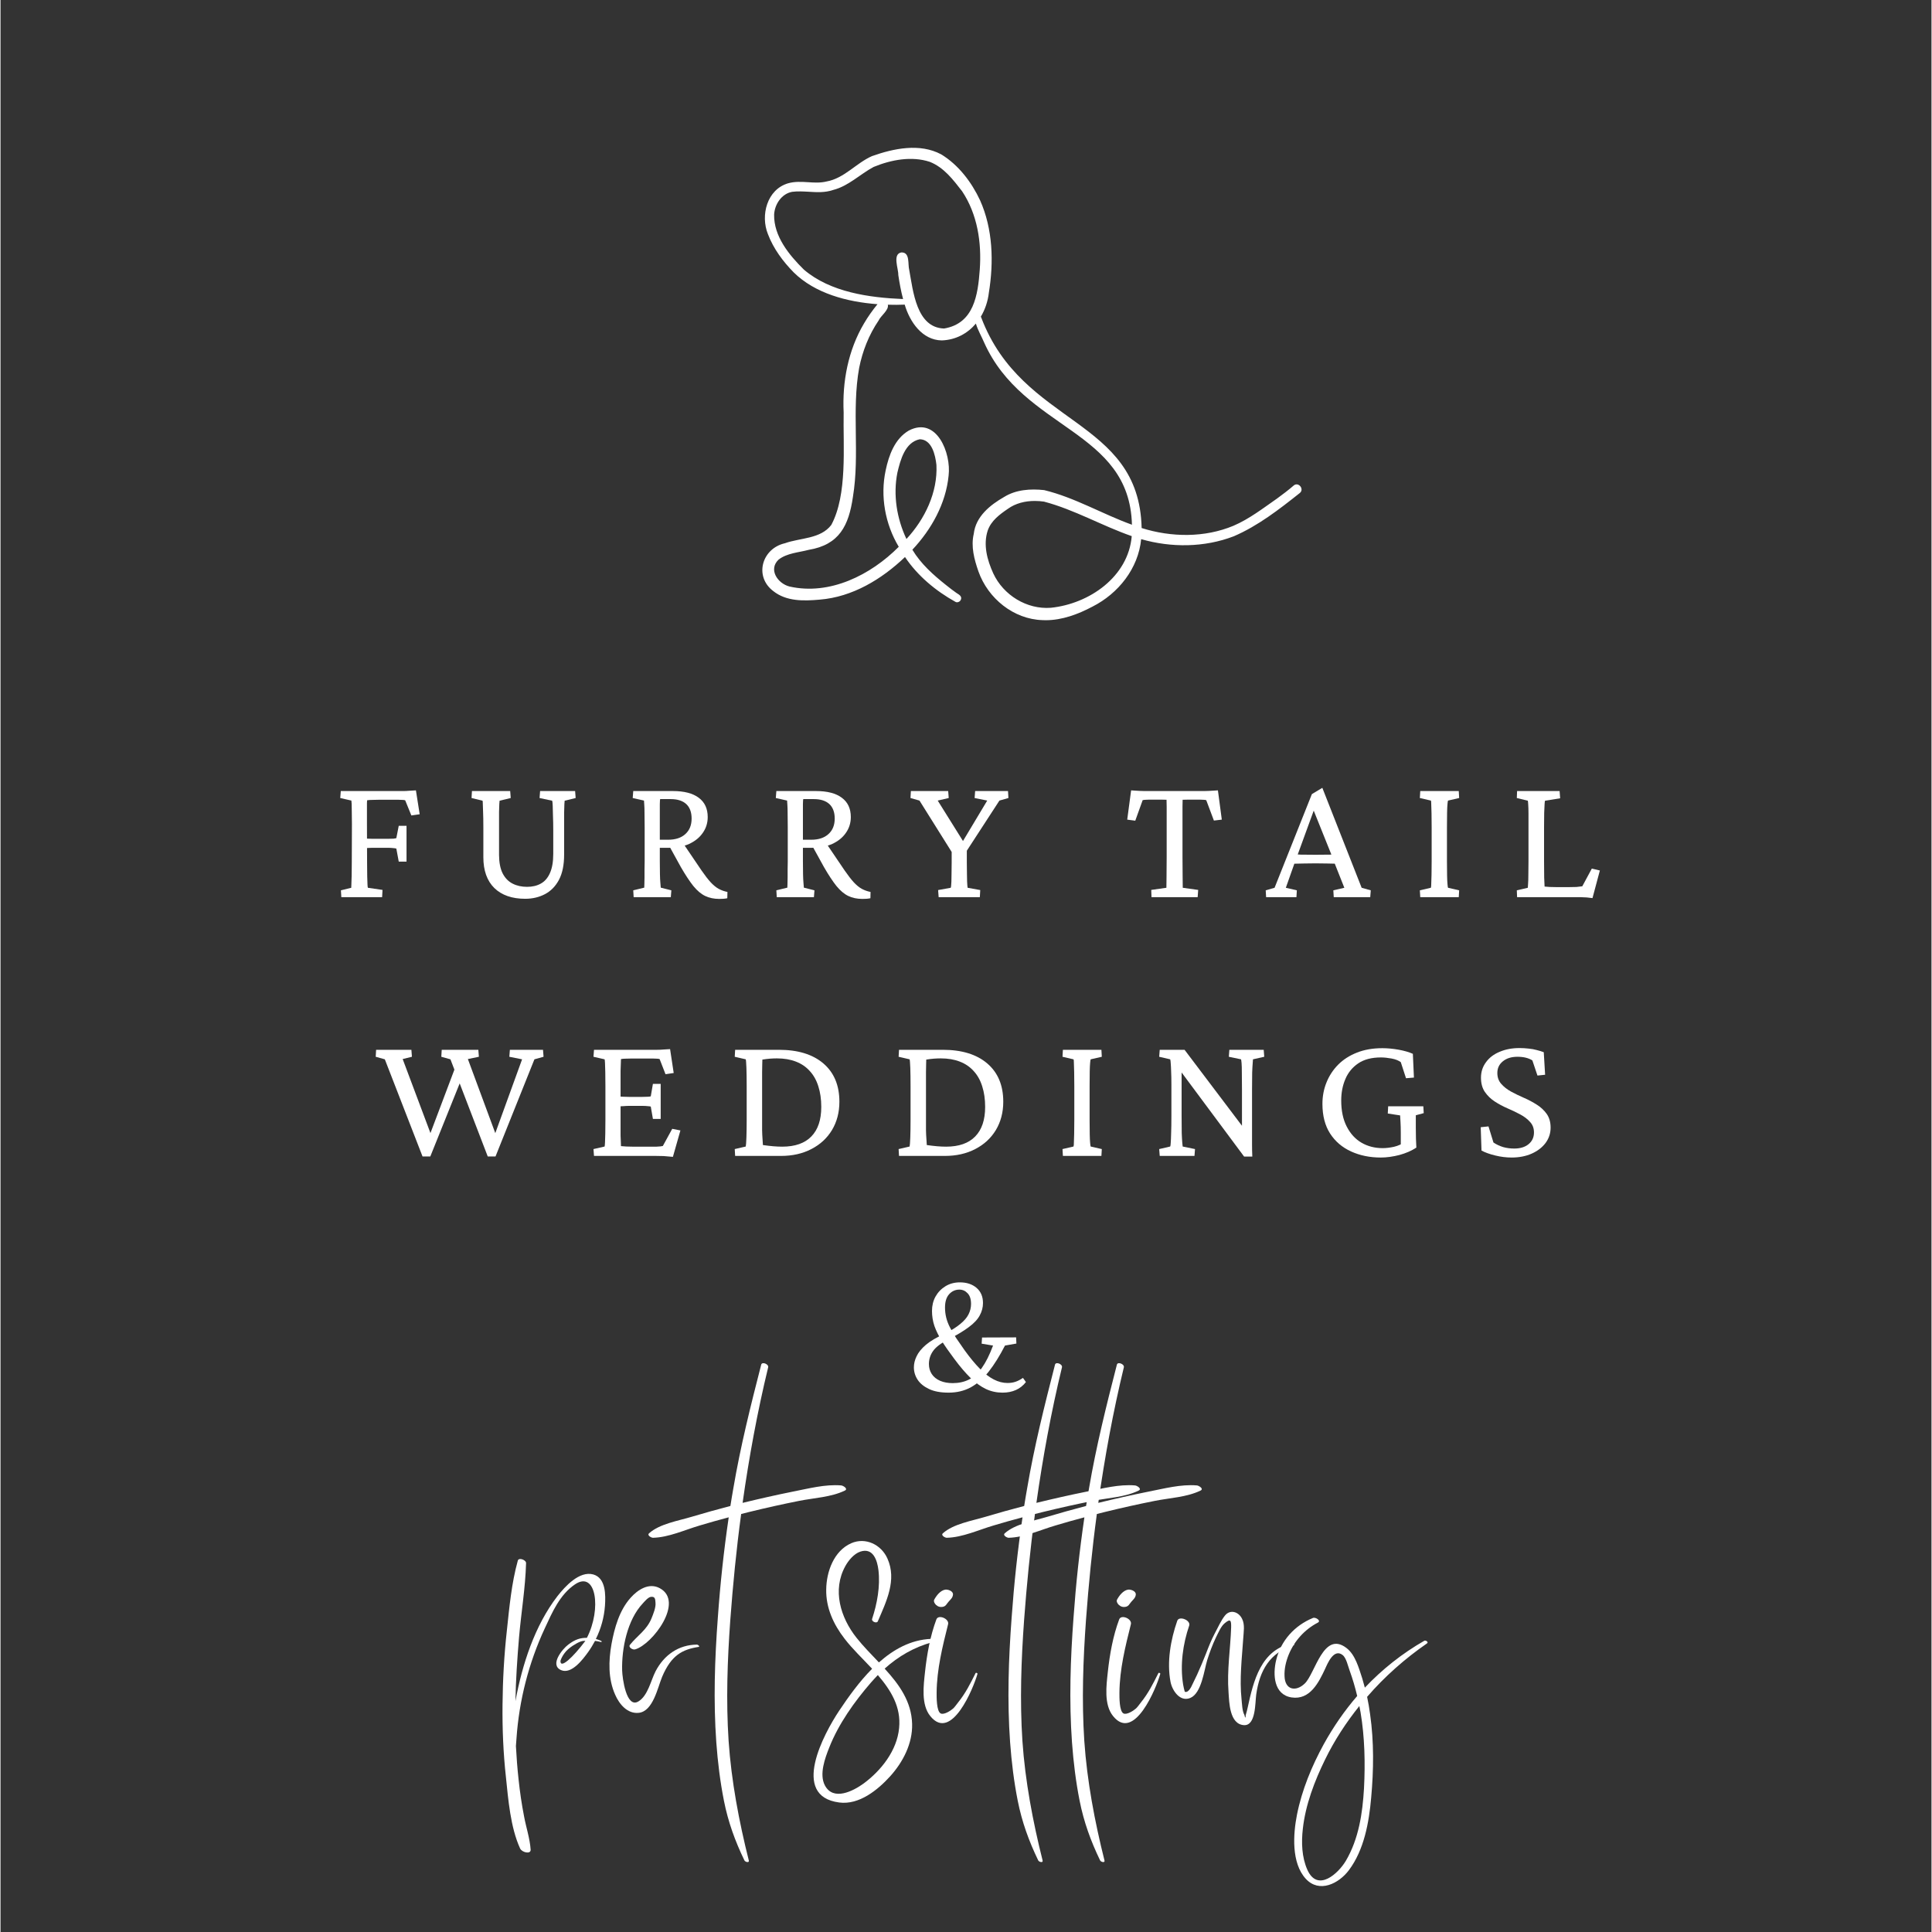 <svg xmlns="http://www.w3.org/2000/svg" xmlns:xlink="http://www.w3.org/1999/xlink" width="300" zoomAndPan="magnify" viewBox="0 0 224.88 225" height="300" preserveAspectRatio="xMidYMid meet" version="1.0"><rect x="0" y="0" width="224.88" height="225" fill="#333333" stroke="none"/><defs><g/><clipPath id="463e6379fe"><path d="M 88 17 L 151.801 17 L 151.801 72.184 L 88 72.184 Z M 88 17 " clip-rule="nonzero"/></clipPath></defs><g clip-path="url(#463e6379fe)"><path fill="#ffffff" d="M 150.613 56.535 C 149.988 57.074 149.332 57.574 148.664 58.059 C 147.035 59.191 145.441 60.434 143.59 61.23 C 140.219 62.637 136.352 62.582 132.895 61.496 C 132.602 48.645 119.016 49.656 114.219 36.992 C 114.195 36.957 114.18 36.918 114.168 36.879 C 114.664 36.051 114.984 35.094 115.102 34.09 C 115.68 30.516 115.578 26.68 114.082 23.336 C 113.094 21.215 111.566 19.203 109.551 17.977 C 107.059 16.648 104.027 17.281 101.492 18.18 C 99.633 19 98.266 20.77 96.191 21.137 C 95.469 21.312 94.758 21.266 94.047 21.219 C 93.277 21.172 92.508 21.125 91.715 21.348 C 89.27 22.07 88.484 25.074 89.371 27.262 C 90.008 28.949 91.121 30.449 92.379 31.727 C 94.852 34.164 98.57 35.164 102.133 35.426 C 101.551 36.137 101.016 36.891 100.555 37.68 C 98.715 40.789 98.02 44.453 98.191 48.035 C 98.117 52.016 98.652 57.598 96.75 61.137 C 95.492 62.785 93.145 62.621 91.352 63.266 C 88.676 63.871 87.734 67.117 89.988 68.832 C 91.523 70.055 93.547 70 95.406 69.832 C 99.211 69.527 102.625 67.461 105.336 64.871 C 106.801 67.062 108.926 68.828 111.223 70.098 C 111.277 70.129 111.336 70.141 111.398 70.141 C 111.582 70.141 111.77 70.02 111.84 69.848 C 112.004 69.445 111.645 69.258 111.344 69.066 C 110.961 68.801 110.539 68.477 110.129 68.145 C 108.637 66.961 107.184 65.672 106.195 64.02 C 108.41 61.664 110.094 58.648 110.414 55.395 C 110.734 52.777 109.02 48.441 105.77 50.148 C 104.145 51.102 103.453 53.016 103.086 54.77 C 102.434 57.785 103.023 61.039 104.609 63.68 C 101.348 66.961 96.578 69.367 91.883 68.305 C 90.512 67.957 89.391 66.324 90.617 65.168 C 91.609 64.406 92.945 64.348 94.121 64.035 C 97.691 63.441 98.785 61.207 99.27 57.875 C 100.09 52.898 99.105 47.805 99.996 42.848 C 100.387 40.883 101.133 38.988 102.262 37.328 C 102.5 36.781 103.492 36.109 103.336 35.488 C 104.008 35.508 104.668 35.504 105.301 35.477 C 105.891 37.477 107.332 39.613 109.625 39.645 C 111.27 39.582 112.633 38.824 113.59 37.684 C 113.816 38.445 114.258 39.191 114.551 39.887 C 119.125 50.117 131.48 50.023 131.766 61.109 C 128.32 59.867 125.113 57.941 121.543 57.078 C 119.965 56.906 118.262 57.016 116.883 57.875 C 115.238 58.812 113.57 60.164 113.344 62.172 C 112.992 63.648 113.406 65.16 113.891 66.555 C 115 69.684 117.969 72.113 121.336 72.219 C 121.465 72.227 121.598 72.23 121.727 72.23 C 123.645 72.23 125.5 71.531 127.18 70.641 C 130.188 69.113 132.508 66.203 132.84 62.789 C 136.34 63.797 140.203 63.77 143.621 62.457 C 146.438 61.246 148.91 59.324 151.297 57.43 C 151.887 56.988 151.172 56.078 150.609 56.535 Z M 104.449 55.047 C 104.801 53.566 105.336 51.512 107.051 51.156 C 108.473 51.18 108.867 53 108.996 54.141 C 109.156 57.34 107.645 60.465 105.504 62.77 C 104.379 60.387 103.934 57.645 104.449 55.047 Z M 114.043 31.398 C 113.828 34.348 113.367 37.68 109.883 38.258 C 106.66 38.16 106.281 33.887 105.828 31.434 C 105.648 30.762 105.941 29.398 104.949 29.398 C 104.934 29.398 104.918 29.398 104.902 29.398 C 103.852 29.602 104.578 31.273 104.555 32.02 C 104.695 32.965 104.867 33.906 105.113 34.828 C 101.184 34.664 96.645 34.039 93.559 31.398 C 91.844 29.707 90.047 27.523 90.094 24.992 C 90.156 23.797 90.961 22.566 92.188 22.34 C 92.832 22.258 93.48 22.297 94.133 22.332 C 95.078 22.391 96.023 22.445 96.945 22.129 C 98.754 21.676 100.078 20.297 101.684 19.441 C 103.703 18.609 106.102 18.148 108.223 18.848 C 109.859 19.492 110.941 20.926 111.992 22.281 C 113.77 24.949 114.273 28.246 114.043 31.395 Z M 122.324 70.781 C 119.516 70.996 116.789 69.309 115.613 66.77 C 114.906 65.219 114.422 63.445 114.973 61.777 C 115.367 60.648 116.352 59.914 117.305 59.266 C 118.215 58.605 119.332 58.34 120.449 58.34 C 120.809 58.34 121.168 58.367 121.523 58.418 C 125.066 59.352 128.285 61.238 131.742 62.438 C 131.344 67.184 126.781 70.324 122.324 70.781 Z M 122.324 70.781 " fill-opacity="1" fill-rule="nonzero"/></g><g fill="#ffffff" fill-opacity="1"><g transform="translate(38.55, 104.484)"><g><path d="M 1.141 0 L 1.094 -0.797 L 2.297 -1.094 C 2.305 -1.145 2.312 -1.285 2.312 -1.516 C 2.32 -1.742 2.332 -2.07 2.344 -2.5 C 2.352 -2.926 2.359 -3.453 2.359 -4.078 L 2.375 -8.516 C 2.375 -9.078 2.367 -9.555 2.359 -9.953 C 2.359 -10.348 2.352 -10.648 2.344 -10.859 C 2.332 -11.078 2.32 -11.207 2.312 -11.25 L 1.016 -11.547 L 1.078 -12.359 L 7.719 -12.359 C 7.926 -12.359 8.133 -12.359 8.344 -12.359 C 8.562 -12.359 8.789 -12.367 9.031 -12.391 C 9.281 -12.41 9.547 -12.426 9.828 -12.438 L 10.266 -9.656 L 9.297 -9.516 L 8.578 -11.281 C 8.492 -11.312 8.379 -11.328 8.234 -11.328 C 8.098 -11.336 7.957 -11.344 7.812 -11.344 L 5.469 -11.344 C 5.258 -11.344 5.023 -11.336 4.766 -11.328 C 4.504 -11.328 4.297 -11.312 4.141 -11.281 C 4.141 -11.219 4.133 -11.109 4.125 -10.953 C 4.125 -10.805 4.125 -10.613 4.125 -10.375 C 4.125 -10.145 4.125 -9.879 4.125 -9.578 C 4.125 -9.273 4.125 -8.961 4.125 -8.641 L 4.141 -4.062 C 4.141 -3.383 4.145 -2.836 4.156 -2.422 C 4.176 -2.016 4.188 -1.703 4.188 -1.484 C 4.195 -1.273 4.211 -1.145 4.234 -1.094 L 5.938 -0.844 L 5.891 0 Z M 7.828 -4.141 L 7.547 -5.656 C 7.461 -5.688 7.332 -5.707 7.156 -5.719 C 6.988 -5.738 6.785 -5.75 6.547 -5.75 L 4.781 -5.75 C 4.625 -5.75 4.461 -5.742 4.297 -5.734 C 4.129 -5.723 3.926 -5.711 3.688 -5.703 L 3.688 -6.859 C 3.852 -6.848 4.031 -6.832 4.219 -6.812 C 4.406 -6.801 4.594 -6.797 4.781 -6.797 L 6.547 -6.797 C 6.828 -6.797 7.047 -6.801 7.203 -6.812 C 7.367 -6.832 7.484 -6.852 7.547 -6.875 L 7.828 -8.312 L 8.734 -8.312 L 8.734 -4.141 Z M 7.828 -4.141 "/></g></g></g><g fill="#ffffff" fill-opacity="1"><g transform="translate(53.934, 104.484)"><g><path d="M 0.969 -12.359 L 5.422 -12.359 L 5.484 -11.547 L 4.188 -11.234 C 4.188 -11.18 4.176 -11.055 4.156 -10.859 C 4.145 -10.66 4.133 -10.348 4.125 -9.922 C 4.125 -9.504 4.125 -8.91 4.125 -8.141 L 4.125 -4.906 C 4.133 -4.02 4.273 -3.305 4.547 -2.766 C 4.828 -2.223 5.211 -1.828 5.703 -1.578 C 6.191 -1.328 6.754 -1.203 7.391 -1.203 C 8.004 -1.203 8.535 -1.328 8.984 -1.578 C 9.441 -1.828 9.797 -2.234 10.047 -2.797 C 10.305 -3.367 10.438 -4.117 10.438 -5.047 L 10.438 -7.766 C 10.438 -8.398 10.426 -8.957 10.406 -9.438 C 10.395 -9.914 10.383 -10.312 10.375 -10.625 C 10.363 -10.945 10.344 -11.148 10.312 -11.234 L 8.844 -11.547 L 8.906 -12.359 L 12.984 -12.359 L 13.047 -11.547 L 11.766 -11.234 C 11.766 -11.191 11.754 -11.062 11.734 -10.844 C 11.723 -10.625 11.711 -10.27 11.703 -9.781 C 11.703 -9.289 11.703 -8.617 11.703 -7.766 L 11.703 -4.938 C 11.703 -3.758 11.504 -2.789 11.109 -2.031 C 10.711 -1.281 10.172 -0.723 9.484 -0.359 C 8.797 0.004 8.023 0.188 7.172 0.188 C 5.641 0.188 4.441 -0.227 3.578 -1.062 C 2.723 -1.906 2.297 -3.102 2.297 -4.656 L 2.297 -8.141 C 2.297 -8.91 2.285 -9.508 2.266 -9.938 C 2.254 -10.363 2.242 -10.676 2.234 -10.875 C 2.234 -11.07 2.223 -11.191 2.203 -11.234 L 0.922 -11.547 Z M 0.969 -12.359 "/></g></g></g><g fill="#ffffff" fill-opacity="1"><g transform="translate(72.641, 104.484)"><g><path d="M 1.094 0 L 1.047 -0.797 L 2.328 -1.109 C 2.328 -1.211 2.332 -1.363 2.344 -1.562 C 2.352 -1.77 2.359 -2.016 2.359 -2.297 C 2.359 -2.578 2.359 -2.879 2.359 -3.203 C 2.367 -3.535 2.375 -3.863 2.375 -4.188 L 2.375 -8.141 C 2.375 -8.785 2.367 -9.328 2.359 -9.766 C 2.359 -10.211 2.348 -10.555 2.328 -10.797 C 2.316 -11.047 2.305 -11.195 2.297 -11.25 L 0.984 -11.547 L 1.047 -12.359 L 5.656 -12.359 C 6.977 -12.359 7.984 -12.098 8.672 -11.578 C 9.367 -11.066 9.719 -10.316 9.719 -9.328 C 9.719 -8.641 9.523 -8.023 9.141 -7.484 C 8.766 -6.941 8.238 -6.516 7.562 -6.203 C 6.883 -5.898 6.109 -5.75 5.234 -5.75 L 3.891 -5.75 L 3.891 -6.688 L 5.094 -6.688 C 5.957 -6.688 6.629 -6.906 7.109 -7.344 C 7.598 -7.781 7.844 -8.383 7.844 -9.156 C 7.844 -9.895 7.633 -10.457 7.219 -10.844 C 6.801 -11.227 6.195 -11.422 5.406 -11.422 L 4.188 -11.422 C 4.176 -11.398 4.164 -11.344 4.156 -11.25 C 4.145 -11.164 4.141 -11.023 4.141 -10.828 C 4.141 -10.641 4.141 -10.352 4.141 -9.969 C 4.141 -9.594 4.141 -9.086 4.141 -8.453 L 4.141 -4.188 C 4.141 -3.582 4.145 -3.078 4.156 -2.672 C 4.164 -2.266 4.18 -1.938 4.203 -1.688 C 4.223 -1.445 4.238 -1.254 4.25 -1.109 L 5.484 -0.797 L 5.422 0 Z M 11.062 0.203 C 10.445 0.203 9.898 0.086 9.422 -0.141 C 8.953 -0.367 8.492 -0.754 8.047 -1.297 C 7.609 -1.848 7.125 -2.582 6.594 -3.5 L 5.156 -6.109 L 6.734 -6.453 L 9 -3.109 C 9.395 -2.535 9.75 -2.078 10.062 -1.734 C 10.383 -1.391 10.695 -1.133 11 -0.969 C 11.312 -0.801 11.648 -0.68 12.016 -0.609 L 12 0.125 C 11.852 0.156 11.695 0.176 11.531 0.188 C 11.375 0.195 11.219 0.203 11.062 0.203 Z M 11.062 0.203 "/></g></g></g><g fill="#ffffff" fill-opacity="1"><g transform="translate(89.307, 104.484)"><g><path d="M 1.094 0 L 1.047 -0.797 L 2.328 -1.109 C 2.328 -1.211 2.332 -1.363 2.344 -1.562 C 2.352 -1.77 2.359 -2.016 2.359 -2.297 C 2.359 -2.578 2.359 -2.879 2.359 -3.203 C 2.367 -3.535 2.375 -3.863 2.375 -4.188 L 2.375 -8.141 C 2.375 -8.785 2.367 -9.328 2.359 -9.766 C 2.359 -10.211 2.348 -10.555 2.328 -10.797 C 2.316 -11.047 2.305 -11.195 2.297 -11.25 L 0.984 -11.547 L 1.047 -12.359 L 5.656 -12.359 C 6.977 -12.359 7.984 -12.098 8.672 -11.578 C 9.367 -11.066 9.719 -10.316 9.719 -9.328 C 9.719 -8.641 9.523 -8.023 9.141 -7.484 C 8.766 -6.941 8.238 -6.516 7.562 -6.203 C 6.883 -5.898 6.109 -5.75 5.234 -5.75 L 3.891 -5.75 L 3.891 -6.688 L 5.094 -6.688 C 5.957 -6.688 6.629 -6.906 7.109 -7.344 C 7.598 -7.781 7.844 -8.383 7.844 -9.156 C 7.844 -9.895 7.633 -10.457 7.219 -10.844 C 6.801 -11.227 6.195 -11.422 5.406 -11.422 L 4.188 -11.422 C 4.176 -11.398 4.164 -11.344 4.156 -11.25 C 4.145 -11.164 4.141 -11.023 4.141 -10.828 C 4.141 -10.641 4.141 -10.352 4.141 -9.969 C 4.141 -9.594 4.141 -9.086 4.141 -8.453 L 4.141 -4.188 C 4.141 -3.582 4.145 -3.078 4.156 -2.672 C 4.164 -2.266 4.18 -1.938 4.203 -1.688 C 4.223 -1.445 4.238 -1.254 4.25 -1.109 L 5.484 -0.797 L 5.422 0 Z M 11.062 0.203 C 10.445 0.203 9.898 0.086 9.422 -0.141 C 8.953 -0.367 8.492 -0.754 8.047 -1.297 C 7.609 -1.848 7.125 -2.582 6.594 -3.5 L 5.156 -6.109 L 6.734 -6.453 L 9 -3.109 C 9.395 -2.535 9.75 -2.078 10.062 -1.734 C 10.383 -1.391 10.695 -1.133 11 -0.969 C 11.312 -0.801 11.648 -0.68 12.016 -0.609 L 12 0.125 C 11.852 0.156 11.695 0.176 11.531 0.188 C 11.375 0.195 11.219 0.203 11.062 0.203 Z M 11.062 0.203 "/></g></g></g><g fill="#ffffff" fill-opacity="1"><g transform="translate(105.974, 104.484)"><g><path d="M 10.359 -11.25 L 6.031 -4.594 L 6.562 -6.016 L 6.562 -4.016 C 6.562 -3.484 6.566 -3.035 6.578 -2.672 C 6.586 -2.316 6.594 -2.031 6.594 -1.812 C 6.602 -1.602 6.613 -1.441 6.625 -1.328 C 6.645 -1.211 6.656 -1.133 6.656 -1.094 L 8.125 -0.828 L 8.078 0 L 3.281 0 L 3.219 -0.828 L 4.688 -1.094 C 4.707 -1.133 4.723 -1.211 4.734 -1.328 C 4.742 -1.441 4.754 -1.602 4.766 -1.812 C 4.773 -2.031 4.781 -2.316 4.781 -2.672 C 4.789 -3.035 4.797 -3.484 4.797 -4.016 L 4.797 -6.016 L 5.219 -4.594 L 1.047 -11.25 L 0 -11.547 L 0.047 -12.359 L 4.391 -12.359 L 4.453 -11.547 L 3.172 -11.25 L 6.266 -6.297 L 5.969 -6.297 L 8.938 -11.25 L 7.469 -11.547 L 7.531 -12.359 L 11.359 -12.359 L 11.406 -11.547 Z M 10.359 -11.25 "/></g></g></g><g fill="#ffffff" fill-opacity="1"><g transform="translate(122.094, 104.484)"><g/></g></g><g fill="#ffffff" fill-opacity="1"><g transform="translate(130.872, 104.484)"><g><path d="M 10.906 -12.438 L 11.359 -9.031 L 10.438 -8.922 L 9.547 -11.297 C 9.441 -11.328 9.312 -11.344 9.156 -11.344 C 9.008 -11.352 8.883 -11.359 8.781 -11.359 L 8.016 -11.359 C 7.879 -11.359 7.691 -11.359 7.453 -11.359 C 7.211 -11.359 6.992 -11.352 6.797 -11.344 C 6.797 -11.227 6.789 -10.961 6.781 -10.547 C 6.781 -10.141 6.781 -9.66 6.781 -9.109 C 6.781 -8.566 6.781 -8.039 6.781 -7.531 L 6.781 -4.688 C 6.781 -3.801 6.785 -3.031 6.797 -2.375 C 6.805 -1.727 6.812 -1.301 6.812 -1.094 L 8.609 -0.844 L 8.547 0 L 3.172 0 L 3.141 -0.844 L 4.906 -1.094 C 4.906 -1.301 4.91 -1.727 4.922 -2.375 C 4.93 -3.031 4.938 -3.801 4.938 -4.688 L 4.938 -7.531 C 4.938 -8.039 4.938 -8.566 4.938 -9.109 C 4.938 -9.66 4.938 -10.141 4.938 -10.547 C 4.938 -10.961 4.93 -11.227 4.922 -11.344 C 4.742 -11.352 4.535 -11.359 4.297 -11.359 C 4.055 -11.359 3.863 -11.359 3.719 -11.359 L 2.906 -11.359 C 2.789 -11.359 2.664 -11.352 2.531 -11.344 C 2.395 -11.344 2.266 -11.328 2.141 -11.297 L 1.281 -8.906 L 0.344 -9.031 L 0.797 -12.438 C 0.953 -12.426 1.117 -12.414 1.297 -12.406 C 1.473 -12.395 1.645 -12.383 1.812 -12.375 C 1.988 -12.363 2.16 -12.359 2.328 -12.359 C 2.504 -12.359 2.676 -12.359 2.844 -12.359 L 8.859 -12.359 C 9.016 -12.359 9.176 -12.359 9.344 -12.359 C 9.52 -12.359 9.691 -12.363 9.859 -12.375 C 10.035 -12.383 10.207 -12.395 10.375 -12.406 C 10.551 -12.414 10.727 -12.426 10.906 -12.438 Z M 10.906 -12.438 "/></g></g></g><g fill="#ffffff" fill-opacity="1"><g transform="translate(147.329, 104.484)"><g><path d="M 0.062 0 L 0.016 -0.797 L 1.047 -1.094 L 5.391 -12 L 6.609 -12.734 L 11.188 -1.094 L 12.25 -0.797 L 12.188 0 L 7.938 0 L 7.891 -0.797 L 9.172 -1.094 L 7.938 -4.203 L 7.703 -4.859 L 5.406 -10.578 L 5.891 -10.859 L 3.703 -4.859 L 3.469 -4.234 L 2.359 -1.094 L 3.641 -0.797 L 3.594 0 Z M 3.016 -3.891 L 3.016 -5.016 C 3.273 -4.992 3.633 -4.973 4.094 -4.953 C 4.562 -4.941 5.133 -4.938 5.812 -4.938 C 6.469 -4.938 7.031 -4.941 7.5 -4.953 C 7.969 -4.973 8.328 -4.992 8.578 -5.016 L 8.578 -3.891 C 8.109 -3.898 7.633 -3.91 7.156 -3.922 C 6.688 -3.93 6.238 -3.938 5.812 -3.938 C 5.383 -3.938 4.941 -3.93 4.484 -3.922 C 4.035 -3.91 3.547 -3.898 3.016 -3.891 Z M 3.016 -3.891 "/></g></g></g><g fill="#ffffff" fill-opacity="1"><g transform="translate(164.311, 104.484)"><g><path d="M 1.031 0 L 0.984 -0.797 L 2.266 -1.094 C 2.297 -1.164 2.312 -1.328 2.312 -1.578 C 2.32 -1.828 2.332 -2.172 2.344 -2.609 C 2.352 -3.047 2.359 -3.57 2.359 -4.188 L 2.359 -8.141 C 2.359 -8.773 2.352 -9.312 2.344 -9.75 C 2.332 -10.195 2.32 -10.547 2.312 -10.797 C 2.312 -11.055 2.297 -11.207 2.266 -11.25 L 0.984 -11.547 L 1.031 -12.359 L 5.516 -12.359 L 5.562 -11.547 L 4.266 -11.25 C 4.242 -11.207 4.223 -11.07 4.203 -10.844 C 4.18 -10.613 4.164 -10.281 4.156 -9.844 C 4.145 -9.406 4.141 -8.836 4.141 -8.141 L 4.141 -4.188 C 4.141 -3.508 4.145 -2.953 4.156 -2.516 C 4.164 -2.086 4.18 -1.754 4.203 -1.516 C 4.223 -1.285 4.242 -1.145 4.266 -1.094 L 5.562 -0.797 L 5.516 0 Z M 1.031 0 "/></g></g></g><g fill="#ffffff" fill-opacity="1"><g transform="translate(175.572, 104.484)"><g><path d="M 9.828 0.109 C 9.629 0.078 9.406 0.051 9.156 0.031 C 8.914 0.02 8.676 0.008 8.438 0 C 8.195 0 7.977 0 7.781 0 L 1.047 0 L 1.016 -0.797 L 2.297 -1.094 C 2.305 -1.164 2.316 -1.32 2.328 -1.562 C 2.348 -1.812 2.359 -2.16 2.359 -2.609 C 2.367 -3.055 2.375 -3.582 2.375 -4.188 L 2.375 -8.141 C 2.375 -8.773 2.375 -9.305 2.375 -9.734 C 2.375 -10.172 2.363 -10.516 2.344 -10.766 C 2.332 -11.023 2.316 -11.18 2.297 -11.234 L 1.016 -11.547 L 1.047 -12.359 L 6 -12.359 L 6.062 -11.516 L 4.312 -11.234 C 4.281 -11.191 4.258 -11.055 4.25 -10.828 C 4.238 -10.598 4.223 -10.258 4.203 -9.812 C 4.191 -9.375 4.188 -8.816 4.188 -8.141 L 4.188 -4.188 C 4.188 -3.457 4.191 -2.82 4.203 -2.281 C 4.223 -1.738 4.238 -1.391 4.25 -1.234 C 4.445 -1.211 4.645 -1.195 4.844 -1.188 C 5.051 -1.176 5.297 -1.172 5.578 -1.172 L 7.156 -1.172 C 7.477 -1.172 7.75 -1.176 7.969 -1.188 C 8.195 -1.207 8.422 -1.234 8.641 -1.266 L 9.75 -3.328 L 10.688 -3.109 Z M 9.828 0.109 "/></g></g></g><g fill="#ffffff" fill-opacity="1"><g transform="translate(43.554, 134.618)"><g><path d="M 10.25 -9.266 L 6.5 0.062 L 5.594 0.062 L 1.203 -11.25 L 0.141 -11.547 L 0.188 -12.359 L 4.297 -12.359 L 4.359 -11.547 L 3.281 -11.281 L 6.734 -2.078 L 6.297 -2.078 L 9.641 -10.938 Z M 13.188 0.062 L 8.844 -11.25 L 7.781 -11.547 L 7.828 -12.359 L 12.094 -12.359 L 12.156 -11.547 L 10.875 -11.281 L 14.281 -2.078 L 13.859 -2.078 L 17.188 -11.25 L 15.703 -11.547 L 15.766 -12.359 L 19.625 -12.359 L 19.688 -11.547 L 18.625 -11.25 L 14.094 0.062 Z M 13.188 0.062 "/></g></g></g><g fill="#ffffff" fill-opacity="1"><g transform="translate(68.087, 134.618)"><g><path d="M 10.219 0.109 C 9.812 0.066 9.453 0.035 9.141 0.016 C 8.828 0.004 8.531 0 8.25 0 L 1.031 0 L 0.969 -0.797 L 2.266 -1.094 C 2.285 -1.164 2.301 -1.328 2.312 -1.578 C 2.32 -1.828 2.332 -2.172 2.344 -2.609 C 2.352 -3.047 2.359 -3.57 2.359 -4.188 L 2.359 -8.141 C 2.359 -8.773 2.352 -9.312 2.344 -9.75 C 2.332 -10.195 2.32 -10.547 2.312 -10.797 C 2.301 -11.047 2.285 -11.195 2.266 -11.25 L 0.969 -11.547 L 1.031 -12.359 L 7.781 -12.359 C 7.977 -12.359 8.188 -12.359 8.406 -12.359 C 8.633 -12.359 8.867 -12.367 9.109 -12.391 C 9.359 -12.41 9.617 -12.426 9.891 -12.438 L 10.312 -9.656 L 9.359 -9.516 L 8.672 -11.281 C 8.555 -11.312 8.426 -11.328 8.281 -11.328 C 8.145 -11.336 8 -11.344 7.844 -11.344 L 5.469 -11.344 C 5.207 -11.344 4.973 -11.336 4.766 -11.328 C 4.555 -11.328 4.359 -11.312 4.172 -11.281 C 4.172 -11.219 4.164 -11.055 4.156 -10.797 C 4.145 -10.547 4.133 -10.25 4.125 -9.906 C 4.125 -9.57 4.125 -9.238 4.125 -8.906 L 4.125 -3.219 C 4.125 -2.938 4.125 -2.648 4.125 -2.359 C 4.133 -2.078 4.145 -1.828 4.156 -1.609 C 4.164 -1.391 4.172 -1.234 4.172 -1.141 C 4.379 -1.117 4.586 -1.102 4.797 -1.094 C 5.004 -1.082 5.242 -1.078 5.516 -1.078 L 7.547 -1.078 C 7.859 -1.078 8.113 -1.078 8.312 -1.078 C 8.508 -1.086 8.66 -1.098 8.766 -1.109 C 8.879 -1.129 8.973 -1.145 9.047 -1.156 L 10.141 -3.156 L 11.094 -2.969 Z M 7.891 -4.312 L 7.641 -5.75 C 7.566 -5.77 7.445 -5.785 7.281 -5.797 C 7.113 -5.816 6.91 -5.828 6.672 -5.828 L 5.078 -5.828 C 4.891 -5.828 4.688 -5.816 4.469 -5.797 C 4.25 -5.785 4.031 -5.773 3.812 -5.766 L 3.812 -6.922 C 4.031 -6.91 4.25 -6.898 4.469 -6.891 C 4.688 -6.879 4.891 -6.875 5.078 -6.875 L 6.672 -6.875 C 6.91 -6.875 7.113 -6.879 7.281 -6.891 C 7.445 -6.898 7.566 -6.914 7.641 -6.938 L 7.891 -8.391 L 8.797 -8.391 L 8.797 -4.312 Z M 7.891 -4.312 "/></g></g></g><g fill="#ffffff" fill-opacity="1"><g transform="translate(84.523, 134.618)"><g><path d="M 1.031 -12.359 L 6.125 -12.359 C 8.344 -12.359 10.07 -11.828 11.312 -10.766 C 12.551 -9.703 13.172 -8.219 13.172 -6.312 C 13.172 -5.07 12.883 -3.973 12.312 -3.016 C 11.738 -2.066 10.938 -1.328 9.906 -0.797 C 8.883 -0.266 7.707 0 6.375 0 L 1.031 0 L 0.984 -0.797 L 2.266 -1.094 C 2.297 -1.219 2.32 -1.57 2.344 -2.156 C 2.363 -2.75 2.375 -3.426 2.375 -4.188 L 2.375 -8.141 C 2.375 -8.984 2.363 -9.691 2.344 -10.266 C 2.32 -10.836 2.297 -11.164 2.266 -11.25 L 0.984 -11.547 Z M 4.203 -11.219 C 4.203 -11.07 4.195 -10.891 4.188 -10.672 C 4.188 -10.461 4.18 -10.16 4.172 -9.766 C 4.172 -9.367 4.172 -8.828 4.172 -8.141 L 4.172 -4.188 C 4.172 -3.77 4.172 -3.375 4.172 -3 C 4.18 -2.625 4.195 -2.289 4.219 -2 C 4.238 -1.707 4.254 -1.461 4.266 -1.266 C 4.711 -1.203 5.113 -1.156 5.469 -1.125 C 5.832 -1.094 6.18 -1.078 6.516 -1.078 C 8.004 -1.078 9.133 -1.473 9.906 -2.266 C 10.676 -3.055 11.062 -4.203 11.062 -5.703 C 11.062 -6.609 10.945 -7.41 10.719 -8.109 C 10.5 -8.816 10.164 -9.41 9.719 -9.891 C 9.281 -10.379 8.742 -10.742 8.109 -10.984 C 7.473 -11.234 6.734 -11.359 5.891 -11.359 C 5.641 -11.359 5.375 -11.348 5.094 -11.328 C 4.812 -11.305 4.516 -11.27 4.203 -11.219 Z M 4.203 -11.219 "/></g></g></g><g fill="#ffffff" fill-opacity="1"><g transform="translate(103.608, 134.618)"><g><path d="M 1.031 -12.359 L 6.125 -12.359 C 8.344 -12.359 10.07 -11.828 11.312 -10.766 C 12.551 -9.703 13.172 -8.219 13.172 -6.312 C 13.172 -5.07 12.883 -3.973 12.312 -3.016 C 11.738 -2.066 10.938 -1.328 9.906 -0.797 C 8.883 -0.266 7.707 0 6.375 0 L 1.031 0 L 0.984 -0.797 L 2.266 -1.094 C 2.297 -1.219 2.32 -1.57 2.344 -2.156 C 2.363 -2.75 2.375 -3.426 2.375 -4.188 L 2.375 -8.141 C 2.375 -8.984 2.363 -9.691 2.344 -10.266 C 2.32 -10.836 2.297 -11.164 2.266 -11.25 L 0.984 -11.547 Z M 4.203 -11.219 C 4.203 -11.07 4.195 -10.891 4.188 -10.672 C 4.188 -10.461 4.18 -10.16 4.172 -9.766 C 4.172 -9.367 4.172 -8.828 4.172 -8.141 L 4.172 -4.188 C 4.172 -3.77 4.172 -3.375 4.172 -3 C 4.18 -2.625 4.195 -2.289 4.219 -2 C 4.238 -1.707 4.254 -1.461 4.266 -1.266 C 4.711 -1.203 5.113 -1.156 5.469 -1.125 C 5.832 -1.094 6.18 -1.078 6.516 -1.078 C 8.004 -1.078 9.133 -1.473 9.906 -2.266 C 10.676 -3.055 11.062 -4.203 11.062 -5.703 C 11.062 -6.609 10.945 -7.41 10.719 -8.109 C 10.5 -8.816 10.164 -9.41 9.719 -9.891 C 9.281 -10.379 8.742 -10.742 8.109 -10.984 C 7.473 -11.234 6.734 -11.359 5.891 -11.359 C 5.641 -11.359 5.375 -11.348 5.094 -11.328 C 4.812 -11.305 4.516 -11.27 4.203 -11.219 Z M 4.203 -11.219 "/></g></g></g><g fill="#ffffff" fill-opacity="1"><g transform="translate(122.694, 134.618)"><g><path d="M 1.031 0 L 0.984 -0.797 L 2.266 -1.094 C 2.297 -1.164 2.312 -1.328 2.312 -1.578 C 2.32 -1.828 2.332 -2.172 2.344 -2.609 C 2.352 -3.047 2.359 -3.57 2.359 -4.188 L 2.359 -8.141 C 2.359 -8.773 2.352 -9.312 2.344 -9.75 C 2.332 -10.195 2.32 -10.547 2.312 -10.797 C 2.312 -11.055 2.297 -11.207 2.266 -11.25 L 0.984 -11.547 L 1.031 -12.359 L 5.516 -12.359 L 5.562 -11.547 L 4.266 -11.25 C 4.242 -11.207 4.223 -11.07 4.203 -10.844 C 4.18 -10.613 4.164 -10.281 4.156 -9.844 C 4.145 -9.406 4.141 -8.836 4.141 -8.141 L 4.141 -4.188 C 4.141 -3.508 4.145 -2.953 4.156 -2.516 C 4.164 -2.086 4.18 -1.754 4.203 -1.516 C 4.223 -1.285 4.242 -1.145 4.266 -1.094 L 5.562 -0.797 L 5.516 0 Z M 1.031 0 "/></g></g></g><g fill="#ffffff" fill-opacity="1"><g transform="translate(133.955, 134.618)"><g><path d="M 10.625 -3.016 L 10.625 -7.719 C 10.625 -8.551 10.617 -9.211 10.609 -9.703 C 10.609 -10.203 10.598 -10.57 10.578 -10.812 C 10.555 -11.062 10.535 -11.207 10.516 -11.25 L 9.094 -11.547 L 9.156 -12.359 L 13.156 -12.359 L 13.219 -11.547 L 11.906 -11.25 C 11.906 -11.207 11.895 -11.062 11.875 -10.812 C 11.852 -10.57 11.832 -10.195 11.812 -9.688 C 11.801 -9.188 11.797 -8.531 11.797 -7.719 L 11.797 -2.719 C 11.797 -2.27 11.797 -1.812 11.797 -1.344 C 11.797 -0.883 11.805 -0.41 11.828 0.078 L 10.875 0.078 L 3.141 -10.328 L 3.594 -10.328 L 3.594 -4.688 C 3.594 -3.852 3.598 -3.18 3.609 -2.672 C 3.629 -2.172 3.648 -1.797 3.672 -1.547 C 3.691 -1.297 3.707 -1.145 3.719 -1.094 L 5.156 -0.797 L 5.094 0 L 1.047 0 L 0.984 -0.797 L 2.266 -1.094 C 2.297 -1.145 2.316 -1.289 2.328 -1.531 C 2.348 -1.77 2.363 -2.145 2.375 -2.656 C 2.395 -3.176 2.406 -3.852 2.406 -4.688 L 2.406 -8.297 C 2.406 -8.922 2.395 -9.438 2.375 -9.844 C 2.363 -10.25 2.348 -10.562 2.328 -10.781 C 2.316 -11.008 2.297 -11.164 2.266 -11.25 L 0.984 -11.547 L 1.047 -12.359 L 3.938 -12.359 L 11 -3.016 Z M 10.625 -3.016 "/></g></g></g><g fill="#ffffff" fill-opacity="1"><g transform="translate(152.872, 134.618)"><g><path d="M 7.875 0.188 C 6.602 0.188 5.453 -0.047 4.422 -0.516 C 3.391 -0.984 2.57 -1.68 1.969 -2.609 C 1.375 -3.535 1.078 -4.688 1.078 -6.062 C 1.078 -6.945 1.234 -7.773 1.547 -8.547 C 1.859 -9.328 2.312 -10.02 2.906 -10.625 C 3.508 -11.227 4.238 -11.695 5.094 -12.031 C 5.957 -12.375 6.945 -12.547 8.062 -12.547 C 8.645 -12.547 9.266 -12.488 9.922 -12.375 C 10.578 -12.258 11.141 -12.098 11.609 -11.891 L 11.734 -9.125 L 10.812 -9.047 L 10.203 -10.922 C 9.941 -11.117 9.582 -11.258 9.125 -11.344 C 8.676 -11.426 8.266 -11.469 7.891 -11.469 C 6.805 -11.469 5.926 -11.238 5.25 -10.781 C 4.57 -10.32 4.07 -9.711 3.75 -8.953 C 3.426 -8.203 3.266 -7.367 3.266 -6.453 C 3.266 -5.266 3.477 -4.254 3.906 -3.422 C 4.332 -2.586 4.91 -1.957 5.641 -1.531 C 6.367 -1.113 7.188 -0.906 8.094 -0.906 C 8.488 -0.906 8.926 -0.957 9.406 -1.062 C 9.895 -1.176 10.328 -1.375 10.703 -1.656 L 10.203 -0.484 L 10.203 -2.688 C 10.203 -3.156 10.191 -3.562 10.172 -3.906 C 10.16 -4.258 10.145 -4.531 10.125 -4.719 L 8.688 -4.938 L 8.734 -5.781 L 12.828 -5.781 L 12.875 -4.984 L 11.953 -4.734 C 11.953 -4.66 11.953 -4.488 11.953 -4.219 C 11.953 -3.957 11.953 -3.641 11.953 -3.266 C 11.953 -2.773 11.957 -2.359 11.969 -2.016 C 11.988 -1.68 12.004 -1.332 12.016 -0.969 C 11.461 -0.602 10.805 -0.316 10.047 -0.109 C 9.285 0.086 8.562 0.188 7.875 0.188 Z M 7.875 0.188 "/></g></g></g><g fill="#ffffff" fill-opacity="1"><g transform="translate(171.242, 134.618)"><g><path d="M 4.734 0.188 C 4.117 0.188 3.488 0.109 2.844 -0.047 C 2.195 -0.203 1.66 -0.395 1.234 -0.625 L 1.141 -3.344 L 2.047 -3.438 L 2.625 -1.562 C 2.969 -1.332 3.344 -1.156 3.75 -1.031 C 4.164 -0.914 4.598 -0.859 5.047 -0.859 C 5.734 -0.859 6.285 -1.023 6.703 -1.359 C 7.129 -1.703 7.344 -2.16 7.344 -2.734 C 7.344 -3.223 7.191 -3.629 6.891 -3.953 C 6.598 -4.285 6.219 -4.578 5.75 -4.828 C 5.281 -5.078 4.781 -5.316 4.25 -5.547 C 3.727 -5.773 3.234 -6.039 2.766 -6.344 C 2.305 -6.645 1.926 -7.016 1.625 -7.453 C 1.32 -7.898 1.172 -8.453 1.172 -9.109 C 1.172 -9.785 1.363 -10.383 1.75 -10.906 C 2.133 -11.438 2.664 -11.844 3.344 -12.125 C 4.02 -12.414 4.789 -12.562 5.656 -12.562 C 6.02 -12.562 6.375 -12.539 6.719 -12.5 C 7.062 -12.469 7.379 -12.41 7.672 -12.328 C 7.973 -12.254 8.242 -12.172 8.484 -12.078 L 8.641 -9.453 L 7.75 -9.359 L 7.156 -11.125 C 6.707 -11.406 6.129 -11.547 5.422 -11.547 C 4.711 -11.547 4.145 -11.367 3.719 -11.016 C 3.289 -10.672 3.078 -10.219 3.078 -9.656 C 3.078 -9.156 3.227 -8.734 3.531 -8.391 C 3.832 -8.047 4.219 -7.742 4.688 -7.484 C 5.156 -7.234 5.648 -6.992 6.172 -6.766 C 6.703 -6.535 7.203 -6.27 7.672 -5.969 C 8.141 -5.676 8.523 -5.316 8.828 -4.891 C 9.129 -4.461 9.281 -3.93 9.281 -3.297 C 9.281 -2.629 9.082 -2.031 8.688 -1.5 C 8.289 -0.977 7.754 -0.566 7.078 -0.266 C 6.398 0.035 5.617 0.188 4.734 0.188 Z M 4.734 0.188 "/></g></g></g><g fill="#ffffff" fill-opacity="1"><g transform="translate(59.05, 209.777)"><g><path d="M 1.461 5.496 C 1.672 5.957 2.715 6.207 2.688 5.637 C 2.602 4.328 2.156 3.035 1.922 1.754 C 1.641 0.32 1.434 -1.113 1.281 -2.562 C 1.141 -3.84 1.043 -5.137 0.973 -6.43 C 1.004 -6.75 1.016 -7.055 1.043 -7.363 C 1.352 -11.773 2.465 -16.117 4.328 -20.125 C 5.207 -22.02 6.082 -24.062 7.852 -25.262 C 10.312 -26.918 10.969 -22.406 9.242 -19.039 C 8.461 -19.039 7.879 -18.859 7.07 -18.246 C 6.375 -17.73 4.871 -15.879 6.223 -15.281 C 7.445 -14.738 8.797 -16.562 9.367 -17.355 C 9.672 -17.773 9.938 -18.219 10.188 -18.68 C 10.41 -18.648 10.648 -18.609 10.871 -18.551 C 10.996 -18.512 10.98 -18.637 10.898 -18.68 C 10.703 -18.773 10.492 -18.844 10.285 -18.902 C 10.883 -20.113 11.246 -21.418 11.344 -22.77 C 11.426 -23.98 11.469 -26 9.98 -26.418 C 8.352 -26.863 6.68 -24.996 5.816 -23.898 C 3.16 -20.461 1.699 -15.91 0.918 -11.664 C 0.961 -14.141 1.129 -16.605 1.336 -19.082 C 1.586 -21.961 2.074 -24.844 2.156 -27.738 C 2.172 -28.102 1.309 -28.434 1.195 -28.031 C 0.461 -25.387 0.207 -22.59 -0.082 -19.875 C -0.402 -17.008 -0.559 -14.113 -0.586 -11.23 C -0.613 -8.434 -0.5 -5.637 -0.195 -2.867 C 0.082 -0.195 0.336 3.035 1.461 5.496 Z M 6.164 -16.367 C 6.262 -16.672 6.418 -16.953 6.609 -17.215 C 6.863 -17.578 7.195 -17.844 7.559 -18.094 C 8.211 -18.512 8.629 -18.719 9.062 -18.68 C 7.598 -16.742 6.109 -15.352 6.164 -16.367 Z M 6.164 -16.367 "/></g></g></g><g fill="#ffffff" fill-opacity="1"><g transform="translate(71.211, 209.777)"><g><path d="M 3.117 -10.301 C 4.789 -10.48 5.316 -13.234 5.844 -14.504 C 6.918 -17.023 8.184 -17.676 10.09 -17.98 C 10.285 -18.023 10.008 -18.246 9.91 -18.246 C 7.754 -18.234 6.066 -17.035 5.078 -15.145 C 4.523 -14.07 4.188 -12.305 3.09 -11.637 C 1.672 -10.758 1.211 -14.336 1.184 -15.227 C 1.113 -17.789 1.781 -21.129 3.59 -23.047 C 3.785 -23.258 4.188 -23.742 4.496 -23.801 C 5.051 -23.898 5.039 -23.492 5.066 -23.145 C 5.137 -22.59 4.801 -21.797 4.594 -21.281 C 4.035 -19.93 2.965 -19.305 2.102 -18.234 C 1.852 -17.926 2.438 -17.605 2.699 -17.691 C 4.719 -18.273 8.461 -23.258 5.566 -24.816 C 4.316 -25.496 3.008 -24.648 2.172 -23.703 C 0.863 -22.242 0.293 -20.207 -0.055 -18.316 C -0.402 -16.355 -0.461 -14.266 0.375 -12.402 C 0.848 -11.316 1.797 -10.16 3.117 -10.301 Z M 3.117 -10.301 "/></g></g></g><g fill="#ffffff" fill-opacity="1"><g transform="translate(80.868, 209.777)"><g><path d="M -4.887 -30.688 C -3.047 -30.73 -1.184 -31.609 0.57 -32.121 C 1.699 -32.457 2.812 -32.777 3.938 -33.07 C 3.367 -29.199 2.949 -25.305 2.672 -21.406 C 2.309 -16.562 2.145 -11.703 2.492 -6.863 C 2.66 -4.578 2.938 -2.297 3.383 -0.055 C 3.871 2.406 4.676 4.621 5.762 6.875 C 5.844 7.07 6.359 7.211 6.277 6.891 C 5.137 2.352 4.246 -2.352 3.926 -7.027 C 3.617 -11.719 3.785 -16.422 4.121 -21.098 C 4.426 -25.207 4.828 -29.34 5.387 -33.457 C 5.691 -33.527 6.012 -33.613 6.332 -33.695 C 8.254 -34.168 10.203 -34.602 12.148 -34.988 C 13.891 -35.336 15.852 -35.406 17.469 -36.188 C 17.883 -36.395 17.258 -36.77 17.035 -36.785 C 15.156 -36.938 13.25 -36.422 11.398 -36.062 C 9.449 -35.672 7.5 -35.227 5.555 -34.754 C 6.305 -40.07 7.277 -45.359 8.531 -50.535 C 8.629 -50.91 7.82 -51.23 7.723 -50.855 C 6.5 -46.098 5.305 -41.324 4.48 -36.465 C 4.355 -35.781 4.246 -35.086 4.133 -34.391 C 2.617 -34 1.098 -33.57 -0.402 -33.125 C -1.934 -32.664 -4.133 -32.305 -5.344 -31.203 C -5.594 -30.969 -5.078 -30.688 -4.887 -30.688 Z M -4.887 -30.688 "/></g></g></g><g fill="#ffffff" fill-opacity="1"><g transform="translate(88.076, 209.777)"><g/></g></g><g fill="#ffffff" fill-opacity="1"><g transform="translate(96.118, 209.777)"><g><path d="M 12.441 -18.539 C 12.734 -18.621 12.43 -18.93 12.234 -18.914 C 9.895 -18.805 7.906 -17.703 6.18 -16.172 C 5.273 -17.133 4.344 -18.066 3.562 -19.055 C 1.711 -21.391 0.723 -24.594 2.27 -27.391 C 2.629 -28.043 3.27 -28.824 4.008 -29.074 C 5.539 -29.59 6 -27.988 6.125 -26.918 C 6.348 -25.039 5.973 -23.008 5.387 -21.238 C 5.289 -20.934 5.93 -20.668 6.055 -20.961 C 7.043 -23.27 8.297 -25.777 7.168 -28.281 C 6.445 -29.895 4.621 -30.785 2.949 -30.051 C 0.934 -29.156 0.07 -26.75 0.043 -24.676 C 0 -22.531 0.891 -20.598 2.184 -18.93 C 3.09 -17.746 4.285 -16.617 5.387 -15.434 C 3.898 -13.934 2.629 -12.164 1.543 -10.535 C -0.207 -7.906 -4.176 -0.598 1.559 0.141 C 3.871 0.445 6.039 -1.309 7.5 -2.922 C 8.992 -4.578 10.105 -6.734 10.047 -9.004 C 9.98 -11.621 8.531 -13.613 6.848 -15.449 C 8.449 -16.883 10.27 -17.953 12.441 -18.539 Z M 8.531 -8.52 C 8.281 -5.902 6.445 -3.578 4.383 -2.059 C 3.172 -1.184 0.863 0 -0.113 -1.852 C -0.793 -3.145 -0.098 -5.023 0.402 -6.277 C 1.488 -9.031 3.34 -11.621 5.262 -13.836 C 5.527 -14.141 5.789 -14.418 6.055 -14.699 C 7.586 -12.914 8.781 -10.98 8.531 -8.52 Z M 8.531 -8.52 "/></g></g></g><g fill="#ffffff" fill-opacity="1"><g transform="translate(108.21, 209.777)"><g><path d="M 5.566 -14.836 C 5.594 -14.934 5.387 -15.016 5.344 -14.922 C 4.73 -13.695 4.176 -12.582 3.312 -11.512 C 3.133 -11.289 2.949 -11.008 2.742 -10.812 C 2.465 -10.562 1.672 -10.035 1.281 -10.23 C 0.781 -10.492 0.809 -12.18 0.809 -12.652 C 0.836 -15.379 1.488 -17.996 2.145 -20.625 C 2.297 -21.254 1.016 -21.797 0.781 -21.184 C 0.055 -19.234 -0.32 -17.117 -0.543 -15.059 C -0.711 -13.488 -1.016 -11.258 0.07 -9.922 C 2.531 -6.863 5.109 -13.207 5.566 -14.836 Z M 1.32 -22.629 C 1.543 -22.629 1.738 -22.672 1.895 -22.852 C 2.004 -22.98 2.086 -23.117 2.199 -23.242 C 2.438 -23.52 2.688 -23.703 2.715 -24.078 C 2.742 -24.496 2.117 -24.691 1.809 -24.648 C 1.238 -24.551 0.766 -23.938 0.516 -23.453 C 0.461 -23.328 0.527 -23.145 0.598 -23.047 C 0.75 -22.797 1.031 -22.629 1.32 -22.629 Z M 1.32 -22.629 "/></g></g></g><g fill="#ffffff" fill-opacity="1"><g transform="translate(115.084, 209.777)"><g><path d="M -4.887 -30.688 C -3.047 -30.73 -1.184 -31.609 0.57 -32.121 C 1.699 -32.457 2.812 -32.777 3.938 -33.07 C 3.367 -29.199 2.949 -25.305 2.672 -21.406 C 2.309 -16.562 2.145 -11.703 2.492 -6.863 C 2.66 -4.578 2.938 -2.297 3.383 -0.055 C 3.871 2.406 4.676 4.621 5.762 6.875 C 5.844 7.07 6.359 7.211 6.277 6.891 C 5.137 2.352 4.246 -2.352 3.926 -7.027 C 3.617 -11.719 3.785 -16.422 4.121 -21.098 C 4.426 -25.207 4.828 -29.34 5.387 -33.457 C 5.691 -33.527 6.012 -33.613 6.332 -33.695 C 8.254 -34.168 10.203 -34.602 12.148 -34.988 C 13.891 -35.336 15.852 -35.406 17.469 -36.188 C 17.883 -36.395 17.258 -36.77 17.035 -36.785 C 15.156 -36.938 13.25 -36.422 11.398 -36.062 C 9.449 -35.672 7.5 -35.227 5.555 -34.754 C 6.305 -40.07 7.277 -45.359 8.531 -50.535 C 8.629 -50.91 7.82 -51.23 7.723 -50.855 C 6.5 -46.098 5.305 -41.324 4.48 -36.465 C 4.355 -35.781 4.246 -35.086 4.133 -34.391 C 2.617 -34 1.098 -33.57 -0.402 -33.125 C -1.934 -32.664 -4.133 -32.305 -5.344 -31.203 C -5.594 -30.969 -5.078 -30.688 -4.887 -30.688 Z M -4.887 -30.688 "/></g></g></g><g fill="#ffffff" fill-opacity="1"><g transform="translate(122.291, 209.777)"><g><path d="M -4.887 -30.688 C -3.047 -30.73 -1.184 -31.609 0.57 -32.121 C 1.699 -32.457 2.812 -32.777 3.938 -33.07 C 3.367 -29.199 2.949 -25.305 2.672 -21.406 C 2.309 -16.562 2.145 -11.703 2.492 -6.863 C 2.66 -4.578 2.938 -2.297 3.383 -0.055 C 3.871 2.406 4.676 4.621 5.762 6.875 C 5.844 7.07 6.359 7.211 6.277 6.891 C 5.137 2.352 4.246 -2.352 3.926 -7.027 C 3.617 -11.719 3.785 -16.422 4.121 -21.098 C 4.426 -25.207 4.828 -29.34 5.387 -33.457 C 5.691 -33.527 6.012 -33.613 6.332 -33.695 C 8.254 -34.168 10.203 -34.602 12.148 -34.988 C 13.891 -35.336 15.852 -35.406 17.469 -36.188 C 17.883 -36.395 17.258 -36.77 17.035 -36.785 C 15.156 -36.938 13.25 -36.422 11.398 -36.062 C 9.449 -35.672 7.5 -35.227 5.555 -34.754 C 6.305 -40.07 7.277 -45.359 8.531 -50.535 C 8.629 -50.91 7.82 -51.23 7.723 -50.855 C 6.5 -46.098 5.305 -41.324 4.48 -36.465 C 4.355 -35.781 4.246 -35.086 4.133 -34.391 C 2.617 -34 1.098 -33.57 -0.402 -33.125 C -1.934 -32.664 -4.133 -32.305 -5.344 -31.203 C -5.594 -30.969 -5.078 -30.688 -4.887 -30.688 Z M -4.887 -30.688 "/></g></g></g><g fill="#ffffff" fill-opacity="1"><g transform="translate(129.499, 209.777)"><g><path d="M 5.566 -14.836 C 5.594 -14.934 5.387 -15.016 5.344 -14.922 C 4.73 -13.695 4.176 -12.582 3.312 -11.512 C 3.133 -11.289 2.949 -11.008 2.742 -10.812 C 2.465 -10.562 1.672 -10.035 1.281 -10.23 C 0.781 -10.492 0.809 -12.18 0.809 -12.652 C 0.836 -15.379 1.488 -17.996 2.145 -20.625 C 2.297 -21.254 1.016 -21.797 0.781 -21.184 C 0.055 -19.234 -0.32 -17.117 -0.543 -15.059 C -0.711 -13.488 -1.016 -11.258 0.07 -9.922 C 2.531 -6.863 5.109 -13.207 5.566 -14.836 Z M 1.32 -22.629 C 1.543 -22.629 1.738 -22.672 1.895 -22.852 C 2.004 -22.98 2.086 -23.117 2.199 -23.242 C 2.438 -23.52 2.688 -23.703 2.715 -24.078 C 2.742 -24.496 2.117 -24.691 1.809 -24.648 C 1.238 -24.551 0.766 -23.938 0.516 -23.453 C 0.461 -23.328 0.527 -23.145 0.598 -23.047 C 0.75 -22.797 1.031 -22.629 1.32 -22.629 Z M 1.32 -22.629 "/></g></g></g><g fill="#ffffff" fill-opacity="1"><g transform="translate(136.373, 209.777)"><g><path d="M 2.199 -12.039 C 3.508 -12.598 3.801 -15.281 4.16 -16.449 C 4.441 -17.34 4.773 -18.234 5.176 -19.082 C 5.43 -19.582 5.75 -20.363 6.18 -20.723 C 6.918 -21.352 6.957 -21.004 6.945 -20.25 C 6.863 -17.746 6.445 -15.238 6.641 -12.707 C 6.723 -11.523 6.75 -8.977 8.434 -8.867 C 9.84 -8.781 9.73 -11.48 9.867 -12.441 C 10.258 -15.199 11.426 -17.312 14.223 -18.176 C 14.406 -18.246 14.195 -18.414 14.07 -18.398 C 10.41 -17.676 9.547 -14.016 8.867 -10.898 C 8.809 -10.605 8.727 -10.328 8.645 -10.047 C 8.629 -9.645 8.586 -9.645 8.488 -10.062 C 8.227 -10.508 8.211 -11.387 8.156 -11.898 C 8.031 -13.07 8.043 -14.254 8.102 -15.422 C 8.156 -16.59 8.281 -17.773 8.352 -18.941 C 8.391 -19.695 8.574 -20.57 8.211 -21.266 C 7.809 -22.086 6.82 -22.379 6.223 -21.629 C 5.762 -21.059 5.398 -20.207 5.039 -19.555 C 4.633 -18.789 4.316 -17.98 4.008 -17.176 C 3.688 -16.355 3.34 -15.547 2.977 -14.738 C 2.785 -14.309 2.602 -13.988 2.281 -13.293 C 2.102 -12.973 1.824 -12.625 1.543 -12.762 C 1.461 -13.043 1.406 -13.32 1.352 -13.598 C 0.988 -15.879 1.32 -18.289 2.059 -20.461 C 2.27 -21.086 0.875 -21.641 0.668 -21.016 C -0.098 -18.816 -0.559 -16.227 -0.113 -13.902 C 0.082 -12.902 0.988 -11.523 2.199 -12.039 Z M 2.199 -12.039 "/></g></g></g><g fill="#ffffff" fill-opacity="1"><g transform="translate(149.592, 209.777)"><g><path d="M 0.766 -12.094 C 2.91 -11.773 3.926 -13.836 4.676 -15.434 C 4.941 -16.02 5.68 -17.844 6.707 -17.035 C 7.141 -16.703 7.336 -15.727 7.531 -15.211 C 7.879 -14.254 8.168 -13.266 8.406 -12.262 C 6.93 -10.551 5.637 -8.684 4.523 -6.668 C 3.117 -4.105 1.961 -1.309 1.391 1.574 C 0.945 3.828 0.723 7.184 2.422 9.031 C 3.996 10.73 6.262 9.59 7.434 8.031 C 9.215 5.664 9.785 2.449 10.035 -0.43 C 10.328 -3.648 10.367 -6.93 9.91 -10.133 C 9.824 -10.812 9.699 -11.496 9.562 -12.164 C 11.609 -14.531 13.973 -16.617 16.535 -18.387 C 16.758 -18.539 16.383 -18.789 16.215 -18.691 C 13.625 -17.203 11.316 -15.367 9.297 -13.234 C 9.199 -13.598 9.102 -13.961 8.992 -14.32 C 8.602 -15.492 8.199 -17.062 7.152 -17.855 C 4.469 -19.902 3.52 -14.879 2.297 -13.711 C 1.266 -12.723 0 -12.957 -0.055 -14.559 C -0.098 -15.422 0.113 -16.297 0.43 -17.078 C 1.086 -18.68 2.297 -20.016 3.828 -20.809 C 4.246 -21.031 3.551 -21.477 3.258 -21.352 C 1.113 -20.473 -0.488 -18.707 -1.031 -16.438 C -1.434 -14.781 -1.32 -12.414 0.766 -12.094 Z M 8.797 -10.367 C 9.285 -7.461 9.352 -4.453 9.199 -1.504 C 9.031 1.391 8.586 4.383 7.086 6.93 C 6.223 8.391 3.801 10.648 2.602 7.977 C 1.949 6.512 1.895 4.789 2.074 3.215 C 2.379 0.418 3.438 -2.352 4.664 -4.855 C 5.75 -7.086 7.113 -9.172 8.656 -11.094 C 8.711 -10.855 8.754 -10.621 8.797 -10.367 Z M 8.797 -10.367 "/></g></g></g><g fill="#ffffff" fill-opacity="1"><g transform="translate(105.668, 162.031)"><g><path d="M 4.75 0.156 C 3.82 0.156 3.062 0.016 2.469 -0.266 C 1.875 -0.547 1.43 -0.906 1.141 -1.344 C 0.848 -1.789 0.703 -2.273 0.703 -2.797 C 0.703 -3.211 0.805 -3.641 1.016 -4.078 C 1.223 -4.523 1.586 -4.973 2.109 -5.422 C 2.641 -5.867 3.379 -6.301 4.328 -6.719 C 5.078 -7.102 5.672 -7.477 6.109 -7.844 C 6.555 -8.207 6.875 -8.578 7.062 -8.953 C 7.258 -9.336 7.359 -9.742 7.359 -10.172 C 7.359 -10.734 7.223 -11.148 6.953 -11.422 C 6.691 -11.703 6.375 -11.844 6 -11.844 C 5.531 -11.844 5.133 -11.664 4.812 -11.312 C 4.488 -10.957 4.328 -10.438 4.328 -9.75 C 4.328 -9.352 4.375 -8.961 4.469 -8.578 C 4.562 -8.203 4.707 -7.82 4.906 -7.438 C 5.102 -7.051 5.344 -6.641 5.625 -6.203 C 5.914 -5.773 6.242 -5.301 6.609 -4.781 C 7.242 -3.906 7.836 -3.188 8.391 -2.625 C 8.941 -2.062 9.484 -1.645 10.016 -1.375 C 10.547 -1.102 11.078 -0.969 11.609 -0.969 C 11.953 -0.969 12.258 -1.016 12.531 -1.109 C 12.812 -1.203 13.102 -1.352 13.406 -1.562 L 13.75 -1.078 C 13.438 -0.672 13.051 -0.363 12.594 -0.156 C 12.133 0.051 11.613 0.156 11.031 0.156 C 10.344 0.156 9.695 0.016 9.094 -0.266 C 8.488 -0.555 7.883 -0.992 7.281 -1.578 C 6.688 -2.16 6.062 -2.895 5.406 -3.781 C 4.82 -4.562 4.336 -5.254 3.953 -5.859 C 3.578 -6.473 3.289 -7.055 3.094 -7.609 C 2.906 -8.172 2.812 -8.754 2.812 -9.359 C 2.812 -9.973 2.945 -10.531 3.219 -11.031 C 3.5 -11.531 3.883 -11.93 4.375 -12.234 C 4.863 -12.535 5.426 -12.688 6.062 -12.688 C 6.852 -12.688 7.5 -12.473 8 -12.047 C 8.5 -11.617 8.75 -11.031 8.75 -10.281 C 8.75 -9.781 8.625 -9.301 8.375 -8.844 C 8.133 -8.383 7.711 -7.93 7.109 -7.484 C 6.516 -7.035 5.703 -6.547 4.672 -6.016 C 3.816 -5.578 3.234 -5.129 2.922 -4.672 C 2.609 -4.223 2.453 -3.723 2.453 -3.172 C 2.453 -2.742 2.562 -2.359 2.781 -2.016 C 3.008 -1.672 3.336 -1.406 3.766 -1.219 C 4.191 -1.039 4.68 -0.953 5.234 -0.953 C 5.922 -0.953 6.539 -1.086 7.094 -1.359 C 7.656 -1.629 8.164 -2.086 8.625 -2.734 C 9.082 -3.379 9.516 -4.242 9.922 -5.328 L 8.594 -5.547 L 8.641 -6.266 L 12.609 -6.281 L 12.641 -5.562 L 11.312 -5.328 C 10.695 -4.129 10.066 -3.117 9.422 -2.297 C 8.773 -1.484 8.07 -0.867 7.312 -0.453 C 6.551 -0.047 5.695 0.156 4.75 0.156 Z M 4.75 0.156 "/></g></g></g></svg>